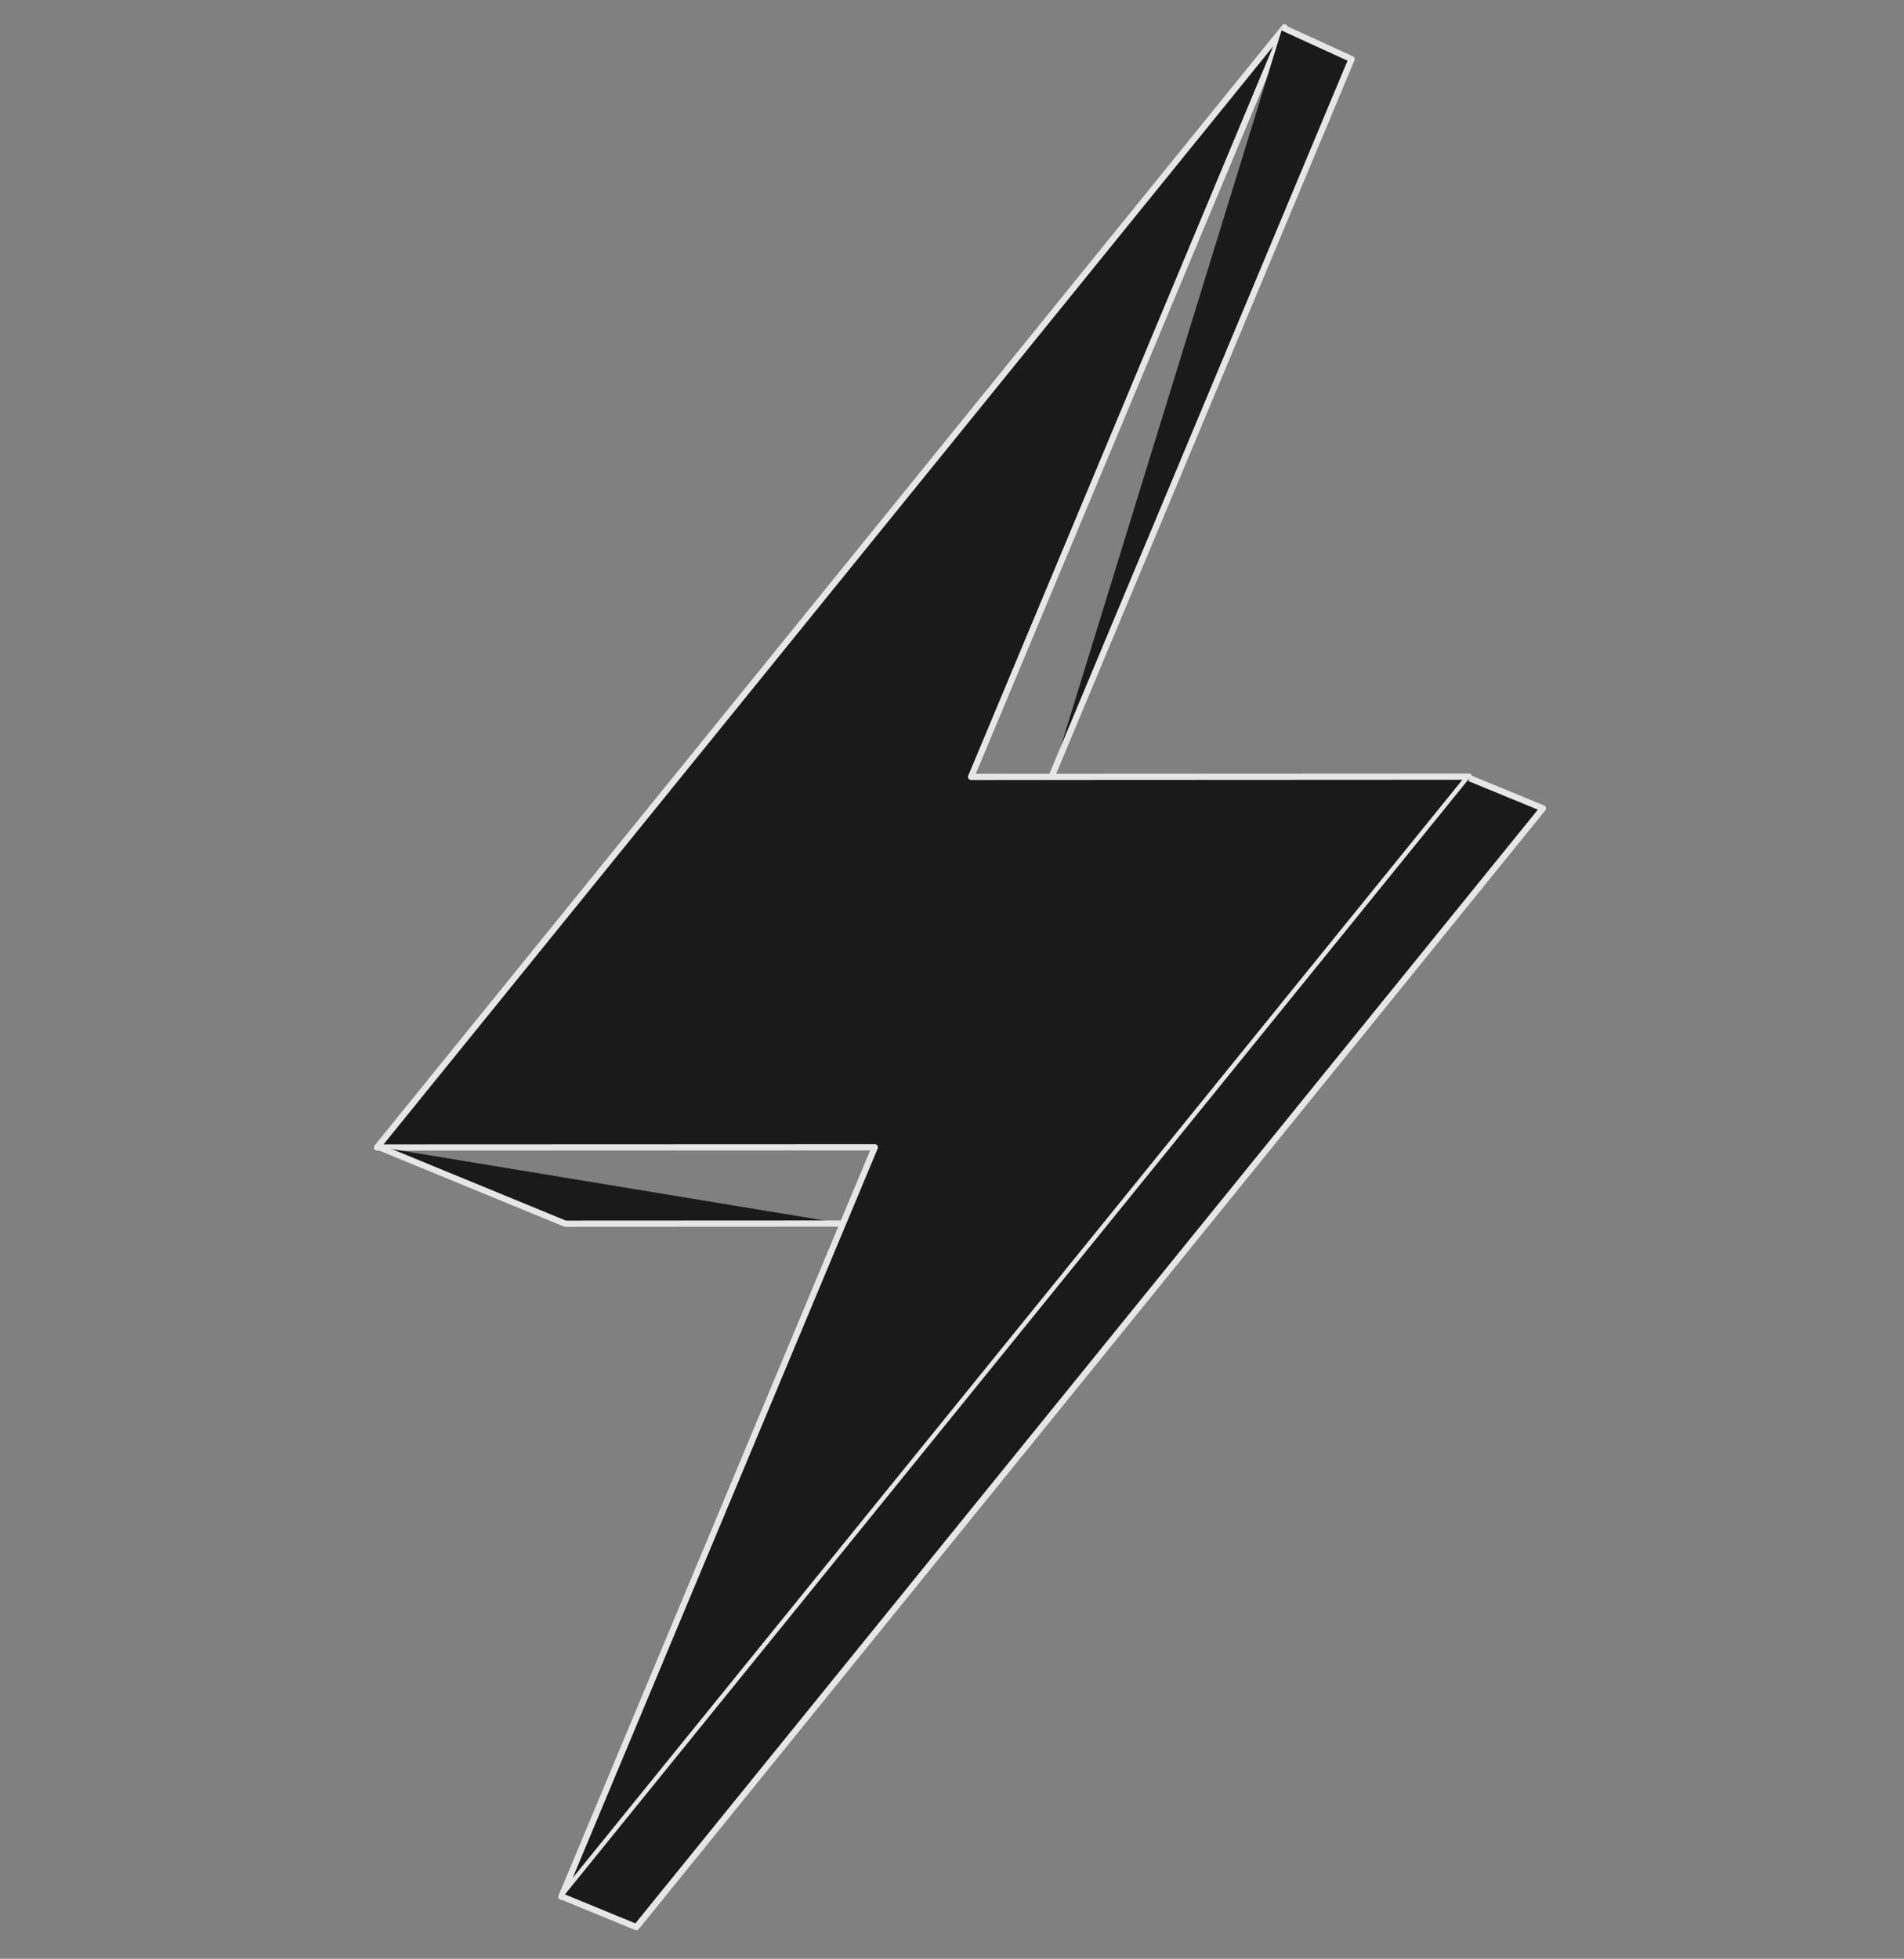 <?xml version="1.0" encoding="utf-8"?>
<svg xmlns="http://www.w3.org/2000/svg" width="244" height="251" viewBox="0 0 244 251" fill="none">
<rect x="0" y="0" width="244" height="251" fill="#808080" stroke="none"/>
<g opacity="0.8">
<path d="M124.448 99.554L188.245 99.521L71.948 243.053L109.908 152.281L112.112 147.014L48.313 147.04L164.61 3.508L124.448 99.554Z" fill="black" stroke="white" stroke-width="0.8" stroke-miterlimit="10" stroke-linejoin="round"/>
<path d="M164.349 3.521L173.205 7.573L134.74 99.568" fill="black"/>
<path d="M164.349 3.521L173.205 7.573L134.74 99.568" stroke="white" stroke-width="0.8" stroke-miterlimit="10" stroke-linejoin="round"/>
<path d="M188.314 99.715L197.726 103.584L81.547 246.945L72.136 243.076" fill="black"/>
<path d="M188.314 99.715L197.726 103.584L81.547 246.945L72.136 243.076" stroke="white" stroke-width="0.8" stroke-miterlimit="10" stroke-linejoin="round"/>
<path d="M48.475 146.956L72.431 156.805L108.029 156.787" fill="black"/>
<path d="M48.475 146.956L72.431 156.805L108.029 156.787" stroke="white" stroke-width="0.8" stroke-miterlimit="10" stroke-linejoin="round"/>
</g>
</svg>